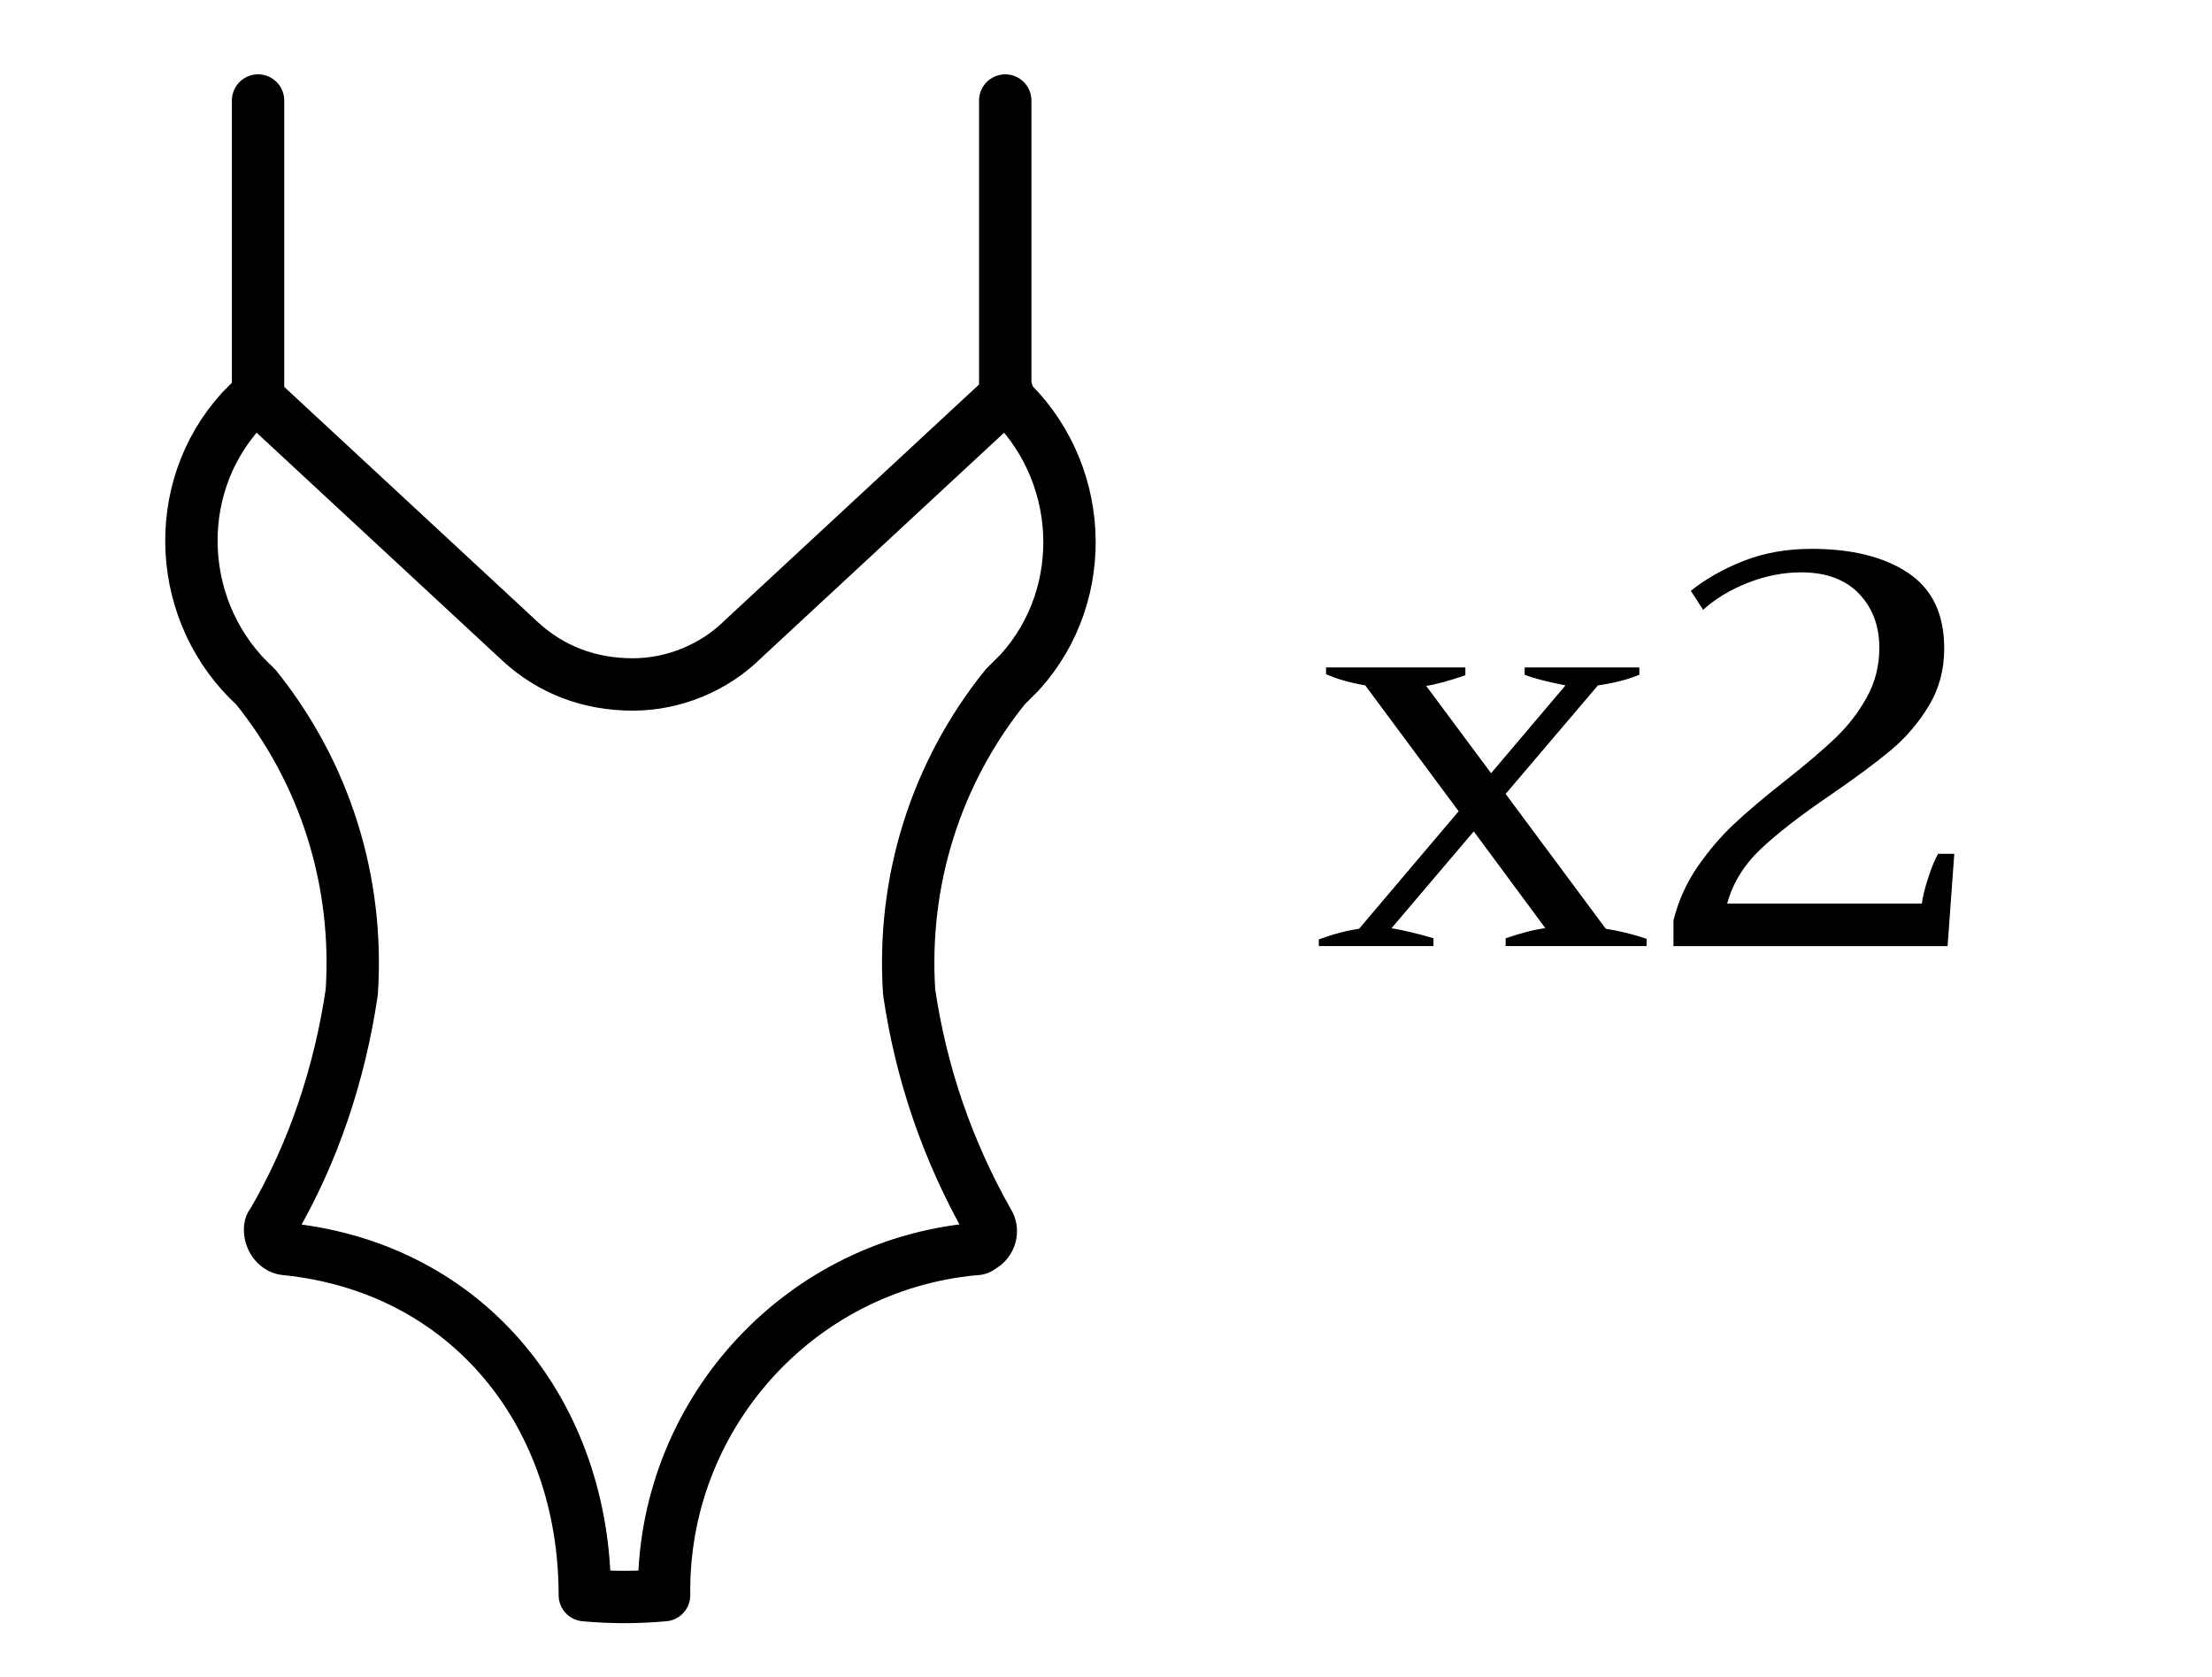 <svg viewBox="0 0 5000 3790.96" xmlns="http://www.w3.org/2000/svg" data-name="Icon text" id="Icon_text">
  <defs>
    <style>
      .cls-1 {
        stroke-linejoin: round;
      }

      .cls-1, .cls-2 {
        fill: none;
        stroke: #000;
        stroke-linecap: round;
        stroke-width: 118.37px;
      }

      .cls-2 {
        stroke-miterlimit: 10;
      }
    </style>
  </defs>
  <g id="Beachwear">
    <line y2="227.2" x2="583.32" y1="900.6" x1="583.32" class="cls-2"></line>
    <line y2="227.2" x2="2272.25" y1="900.6" x1="2272.25" class="cls-2"></line>
    <path d="M2272.25,895.17c179.21,162.92,195.5,445.31,32.58,624.52-10.86,10.86-21.72,21.72-32.58,32.58-157.49,195.5-233.52,439.88-217.23,689.69,27.15,184.64,86.89,358.42,179.21,521.34,10.86,16.29,5.43,43.44-16.29,54.31-5.43,5.43-10.86,5.43-16.29,5.43-401.87,38.01-705.98,380.15-700.55,782.01-59.74,5.43-119.47,5.43-179.21,0,0-407.3-260.67-738.57-673.4-782.01-21.72,0-38.01-21.72-38.01-43.44,0-5.43,0-10.86,5.43-16.29,92.32-157.49,152.06-336.7,179.21-521.34,16.29-249.81-59.74-494.19-217.23-689.69-179.21-162.92-195.5-445.31-32.58-624.52,10.86-10.86,21.72-21.72,32.58-32.58l597.37,553.93c70.6,65.17,157.49,97.75,255.24,97.75h0c92.32,0,184.64-38.01,249.81-103.18l597.37-553.93" class="cls-1"></path>
  </g>
  <g>
    <path d="M3722.03,2121.75v16.44h-318.67v-17.7c37.09-12.64,67.02-20.23,89.78-22.77l-161.86-218.77-185.88,218.77c29.5,5.06,61.11,12.66,94.83,22.77v17.7h-259.22v-15.17c32.03-11.8,62.38-19.81,91.05-24.03l225.08-265.55-211.17-284.52c-34.56-5.91-64.08-14.33-88.52-25.3v-15.17h314.86v17.7c-37.09,12.66-66.61,20.66-88.52,24.03l146.69,197.27,168.19-198.53c-43-8.44-73.78-16.44-92.31-24.03v-16.44h259.23v16.44c-26.14,10.97-57.33,18.97-93.58,24.03l-208.66,245.31,226.36,304.75c32.03,5.06,62.8,12.66,92.31,22.77Z"></path>
    <path d="M3782.72,2080.02c10.95-43.83,28.86-83.88,53.73-120.12s52.27-68.48,82.2-96.73c29.92-28.23,68.48-60.91,115.7-98,48.05-37.94,86.19-70.39,114.44-97.38,28.23-26.97,51.84-57.53,70.81-91.67s28.45-71.45,28.45-111.92c0-49.73-15.39-90.62-46.16-122.66-30.78-32.03-74.41-48.05-130.88-48.05-39.62,0-79.47,7.8-119.5,23.39-40.05,15.59-73.98,36.05-101.8,61.33l-27.81-43c33.72-26.97,73.55-49.52,119.48-67.64s97.16-27.19,153.66-27.19c91.03,0,163.75,18.12,218.12,54.38s81.56,93.16,81.56,170.7c0,48.06-11.59,91.27-34.78,129.62s-51.62,71.66-85.34,99.89c-33.72,28.25-78.83,61.75-135.31,100.53-68.28,46.38-121.39,87.47-159.33,123.3s-63.23,76.92-75.88,123.28h440.06c1.69-14.31,6.31-33.28,13.91-56.89s15.17-42.16,22.77-55.64h36.67l-15.17,208.64h-619.62v-58.17Z"></path>
  </g>
</svg>